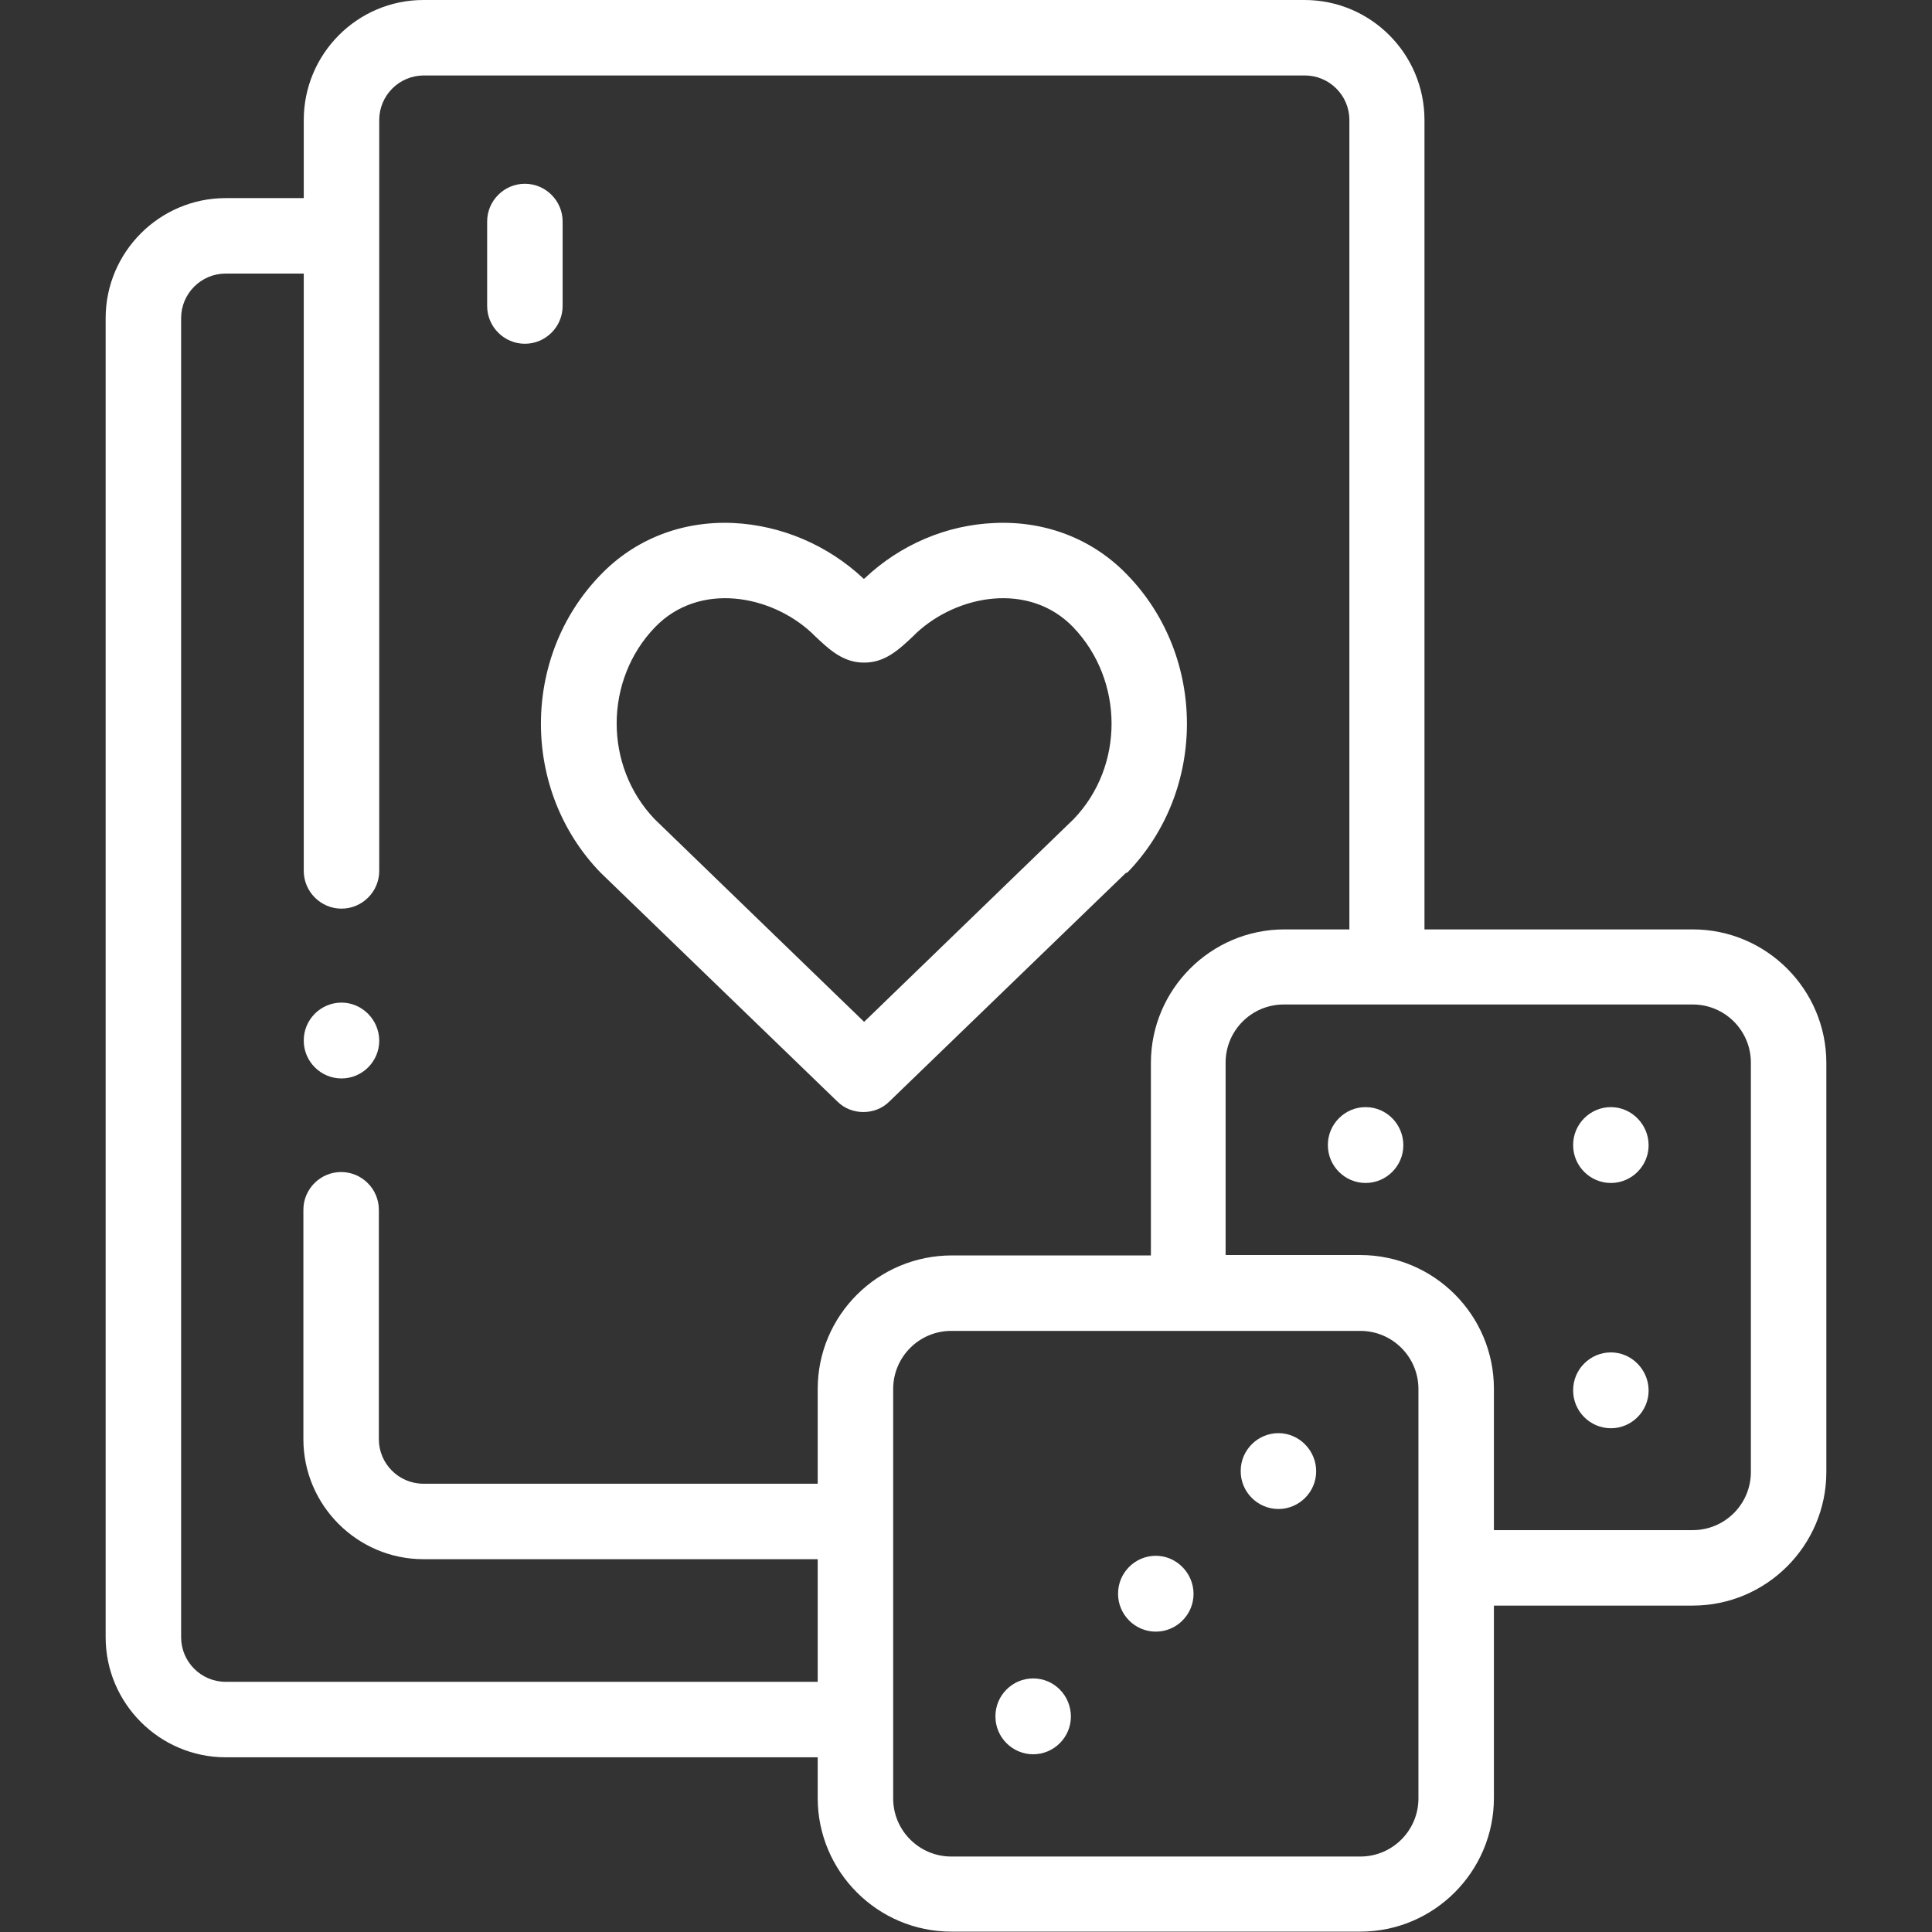 <?xml version="1.0" encoding="UTF-8"?> <!-- Generator: Adobe Illustrator 21.1.0, SVG Export Plug-In . SVG Version: 6.00 Build 0) --> <svg xmlns="http://www.w3.org/2000/svg" xmlns:xlink="http://www.w3.org/1999/xlink" version="1.1" id="Capa_1" x="0px" y="0px" viewBox="0 0 512 512" style="enable-background:new 0 0 512 512;" xml:space="preserve"><rect x="0" y="0" width="512" height="512" fill="#333333" stroke="none"/> <style type="text/css"> .st0{fill:#FFFFFF;} </style> <g> <path class="st0" d="M298.8,231.2c21-21.7,21-57.1,0-78.8c-9.1-9.5-21.6-14.4-35.2-13.8c-12.7,0.5-25,5.7-34.5,14.7l-0.2,0.1 l-0.1-0.1c-9.5-8.9-21.8-14.1-34.5-14.7c-13.6-0.6-26.1,4.3-35.2,13.8c-21,21.7-21,57.1,0,78.8c0.1,0.1,0.2,0.2,0.2,0.2l62.6,60.5 c1.9,1.9,4.4,2.8,6.9,2.8s5-0.9,6.9-2.8l62.6-60.5C298.6,231.3,298.7,231.2,298.8,231.2L298.8,231.2z M284.5,217.1L229,270.8 l-55.5-53.7c-13.5-14.1-13.4-36.9,0.1-50.9c11.7-12.1,30.7-8.6,41.6,1.6l0.6,0.6c4.1,3.9,7.7,7.2,13.2,7.2s9.1-3.3,13.2-7.2 l0.6-0.6c10.9-10.2,29.9-13.7,41.6-1.6C297.9,180.3,298,203.1,284.5,217.1L284.5,217.1z"></path> <path class="st0" d="M361.9,293.4c-5.5,0-10,4.5-10,10v0.1c0,5.5,4.5,10,10,10s10-4.5,10-10S367.5,293.4,361.9,293.4L361.9,293.4z"></path> <path class="st0" d="M426.9,293.4c-5.5,0-10,4.5-10,10v0.1c0,5.5,4.5,10,10,10s10-4.5,10-10S432.4,293.4,426.9,293.4L426.9,293.4z"></path> <path class="st0" d="M426.9,358.4c-5.5,0-10,4.5-10,10v0.1c0,5.5,4.5,10,10,10s10-4.5,10-10S432.4,358.4,426.9,358.4L426.9,358.4z"></path> <path class="st0" d="M448.6,246.3h-71.1V31.8c0-17.5-14.2-31.8-31.8-31.8H112.2C94.7,0,80.5,14.3,80.5,31.8v20.7H59.8 C42.3,52.5,28,66.8,28,84.3v349.6c0,17.5,14.3,31.8,31.8,31.8h156.9v10.8c0,19.5,15.9,35.4,35.4,35.4h108.4 c19.5,0,35.4-15.9,35.4-35.4v-51h52.7c19.5,0,35.4-15.9,35.4-35.4V281.7C484,262.2,468.1,246.3,448.6,246.3L448.6,246.3z M216.7,368.1v25.1H112.2c-6.5,0-11.8-5.3-11.8-11.8v-60.8c0-5.5-4.5-10-10-10s-10,4.5-10,10v60.8c0,17.5,14.3,31.8,31.8,31.8 h104.5v32.5H59.8c-6.5,0-11.8-5.3-11.8-11.8V84.3c0-6.5,5.3-11.8,11.8-11.8h20.7v158.3c0,5.5,4.5,10,10,10s10-4.5,10-10v-199 c0-6.5,5.3-11.8,11.8-11.8h233.5c6.5,0,11.8,5.3,11.8,11.8v214.5h-17.2c-19.5,0-35.4,15.9-35.4,35.4v51h-52.7 C232.6,332.7,216.7,348.6,216.7,368.1L216.7,368.1z M375.9,476.6c0,8.5-6.9,15.4-15.4,15.4H252.1c-8.5,0-15.4-6.9-15.4-15.4V368.1 c0-8.5,6.9-15.4,15.4-15.4h108.4c8.5,0,15.4,6.9,15.4,15.4V476.6z M464,390.1c0,8.5-6.9,15.4-15.4,15.4h-52.7V368 c0-19.5-15.9-35.4-35.4-35.4h-35.7v-51c0-8.5,6.9-15.4,15.4-15.4h108.4c8.5,0,15.4,6.9,15.4,15.4L464,390.1L464,390.1z"></path> <path class="st0" d="M306.3,412.3c-5.5,0-10,4.5-10,10v0.1c0,5.5,4.5,10,10,10s10-4.5,10-10S311.8,412.3,306.3,412.3L306.3,412.3z"></path> <path class="st0" d="M273.8,444.8c-5.5,0-10,4.5-10,10v0.1c0,5.5,4.5,10,10,10s10-4.5,10-10S279.4,444.8,273.8,444.8L273.8,444.8z"></path> <path class="st0" d="M338.8,379.8c-5.5,0-10,4.5-10,10v0.1c0,5.5,4.5,10,10,10s10-4.5,10-10S344.3,379.8,338.8,379.8z"></path> <path class="st0" d="M149.1,81.1V58.7c0-5.5-4.5-10-10-10s-10,4.5-10,10v22.4c0,5.5,4.5,10,10,10S149.1,86.6,149.1,81.1z"></path> <path class="st0" d="M90.5,265.7c-5.5,0-10,4.5-10,10v0.1c0,5.5,4.5,10,10,10s10-4.5,10-10S96,265.7,90.5,265.7z"></path> </g> </svg> 